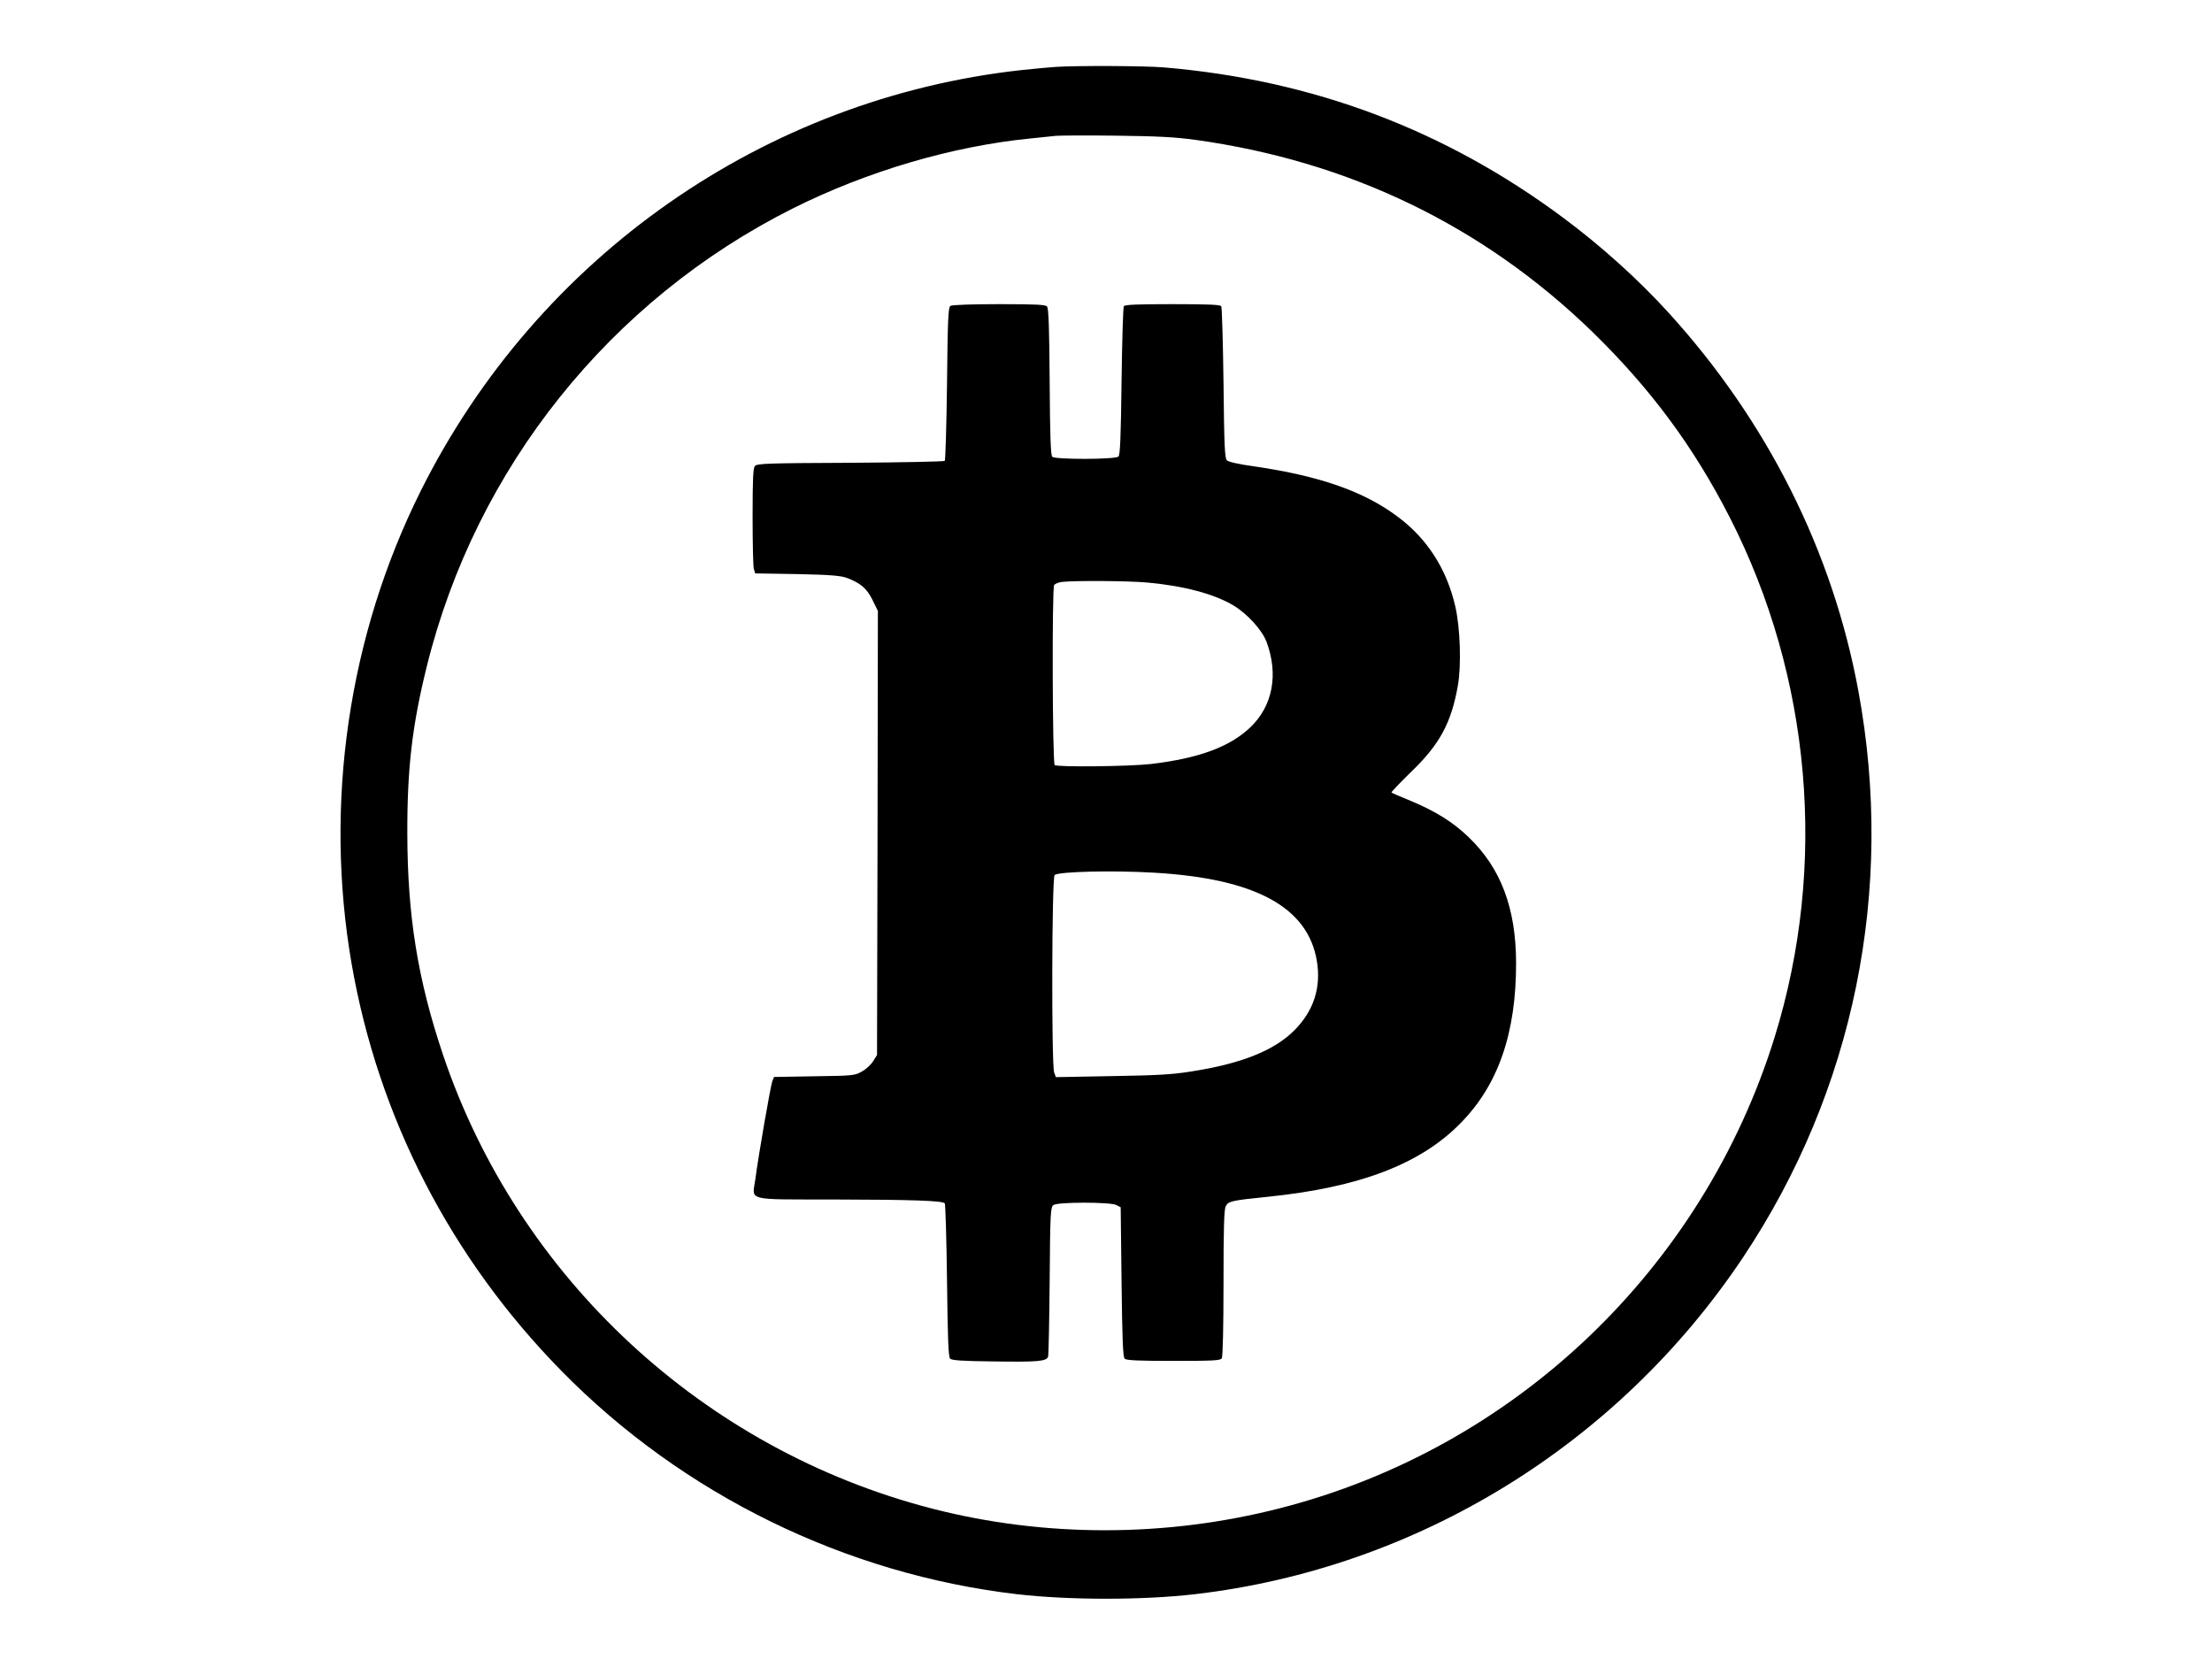 <?xml version="1.0" standalone="no"?>
<!DOCTYPE svg PUBLIC "-//W3C//DTD SVG 20010904//EN"
 "http://www.w3.org/TR/2001/REC-SVG-20010904/DTD/svg10.dtd">
<svg version="1.0" xmlns="http://www.w3.org/2000/svg"
 width="1280pt" height="960pt" viewBox="0 0 1280 960"
 preserveAspectRatio="xMidYMid meet">
<g transform="translate(0,960) scale(0.1,-0.1)"
fill="#000000" stroke="none">
<path d="M6110 9213 c-30 -2 -118 -10 -195 -18 -1491 -163 -2802 -1079 -3479
-2433 -420 -840 -562 -1812 -401 -2741 155 -890 574 -1702 1214 -2354 702
-715 1643 -1176 2636 -1292 303 -35 727 -35 1030 0 1285 150 2448 865 3172
1950 642 963 879 2126 667 3275 -149 810 -528 1564 -1100 2192 -178 195 -387
383 -607 547 -685 510 -1450 798 -2312 871 -109 9 -491 11 -625 3z m805 -422
c891 -123 1666 -497 2298 -1110 337 -328 587 -665 797 -1076 472 -925 566
-2013 260 -3004 -416 -1344 -1505 -2382 -2865 -2729 -659 -169 -1361 -169
-2010 -2 -1324 341 -2396 1336 -2831 2625 -147 437 -206 805 -207 1280 -1 379
28 627 113 970 284 1148 1061 2119 2118 2649 430 215 921 360 1377 405 61 6
126 13 145 15 19 2 175 3 345 1 244 -3 342 -8 460 -24z"/>
<path d="M5500 7830 c-13 -8 -16 -73 -20 -449 -3 -242 -9 -443 -13 -448 -5 -4
-251 -9 -547 -11 -482 -2 -540 -4 -552 -19 -10 -13 -13 -76 -13 -292 0 -152 3
-288 7 -302 l8 -27 242 -4 c193 -4 252 -9 288 -22 80 -30 116 -61 149 -128
l31 -63 -2 -1285 -3 -1285 -22 -35 c-12 -20 -41 -47 -65 -60 -42 -24 -50 -25
-276 -28 l-233 -4 -10 -25 c-10 -27 -80 -427 -98 -566 -18 -129 -64 -117 462
-118 451 -1 618 -7 634 -22 4 -5 10 -206 13 -447 4 -341 8 -442 18 -452 10
-10 72 -14 245 -16 263 -4 313 0 322 28 3 10 7 208 9 441 3 394 5 423 22 436
25 18 328 18 364 0 l25 -13 5 -431 c4 -336 8 -435 18 -445 10 -10 75 -13 283
-13 229 0 271 2 279 15 6 9 10 188 10 435 0 318 3 426 13 445 15 29 29 33 246
55 527 54 879 188 1111 424 219 221 324 522 323 931 -1 315 -88 547 -275 726
-90 87 -192 150 -333 209 -59 24 -110 46 -113 49 -2 3 47 54 109 115 169 161
237 287 275 503 21 118 14 334 -15 460 -49 213 -161 389 -329 515 -197 149
-452 238 -832 294 -89 12 -151 26 -160 35 -13 12 -16 80 -20 447 -3 238 -9
438 -13 445 -6 9 -74 12 -282 12 -208 0 -276 -3 -282 -12 -4 -7 -10 -203 -13
-435 -4 -322 -8 -425 -18 -435 -17 -17 -366 -18 -383 -1 -9 9 -13 118 -15 433
-2 308 -6 425 -15 436 -9 11 -59 14 -278 14 -150 0 -273 -4 -281 -10z m1140
-1601 c211 -19 390 -67 500 -134 80 -49 163 -141 189 -209 70 -189 36 -370
-93 -494 -118 -113 -297 -180 -576 -213 -118 -14 -544 -19 -557 -6 -13 14 -16
1026 -3 1042 7 8 28 16 48 18 82 8 384 6 492 -4z m40 -1679 c584 -34 888 -199
940 -510 26 -154 -18 -290 -131 -403 -117 -117 -308 -193 -601 -238 -105 -17
-200 -22 -455 -26 l-323 -6 -10 27 c-16 43 -14 1132 3 1143 30 20 340 27 577
13z"/>
</g>
</svg>

